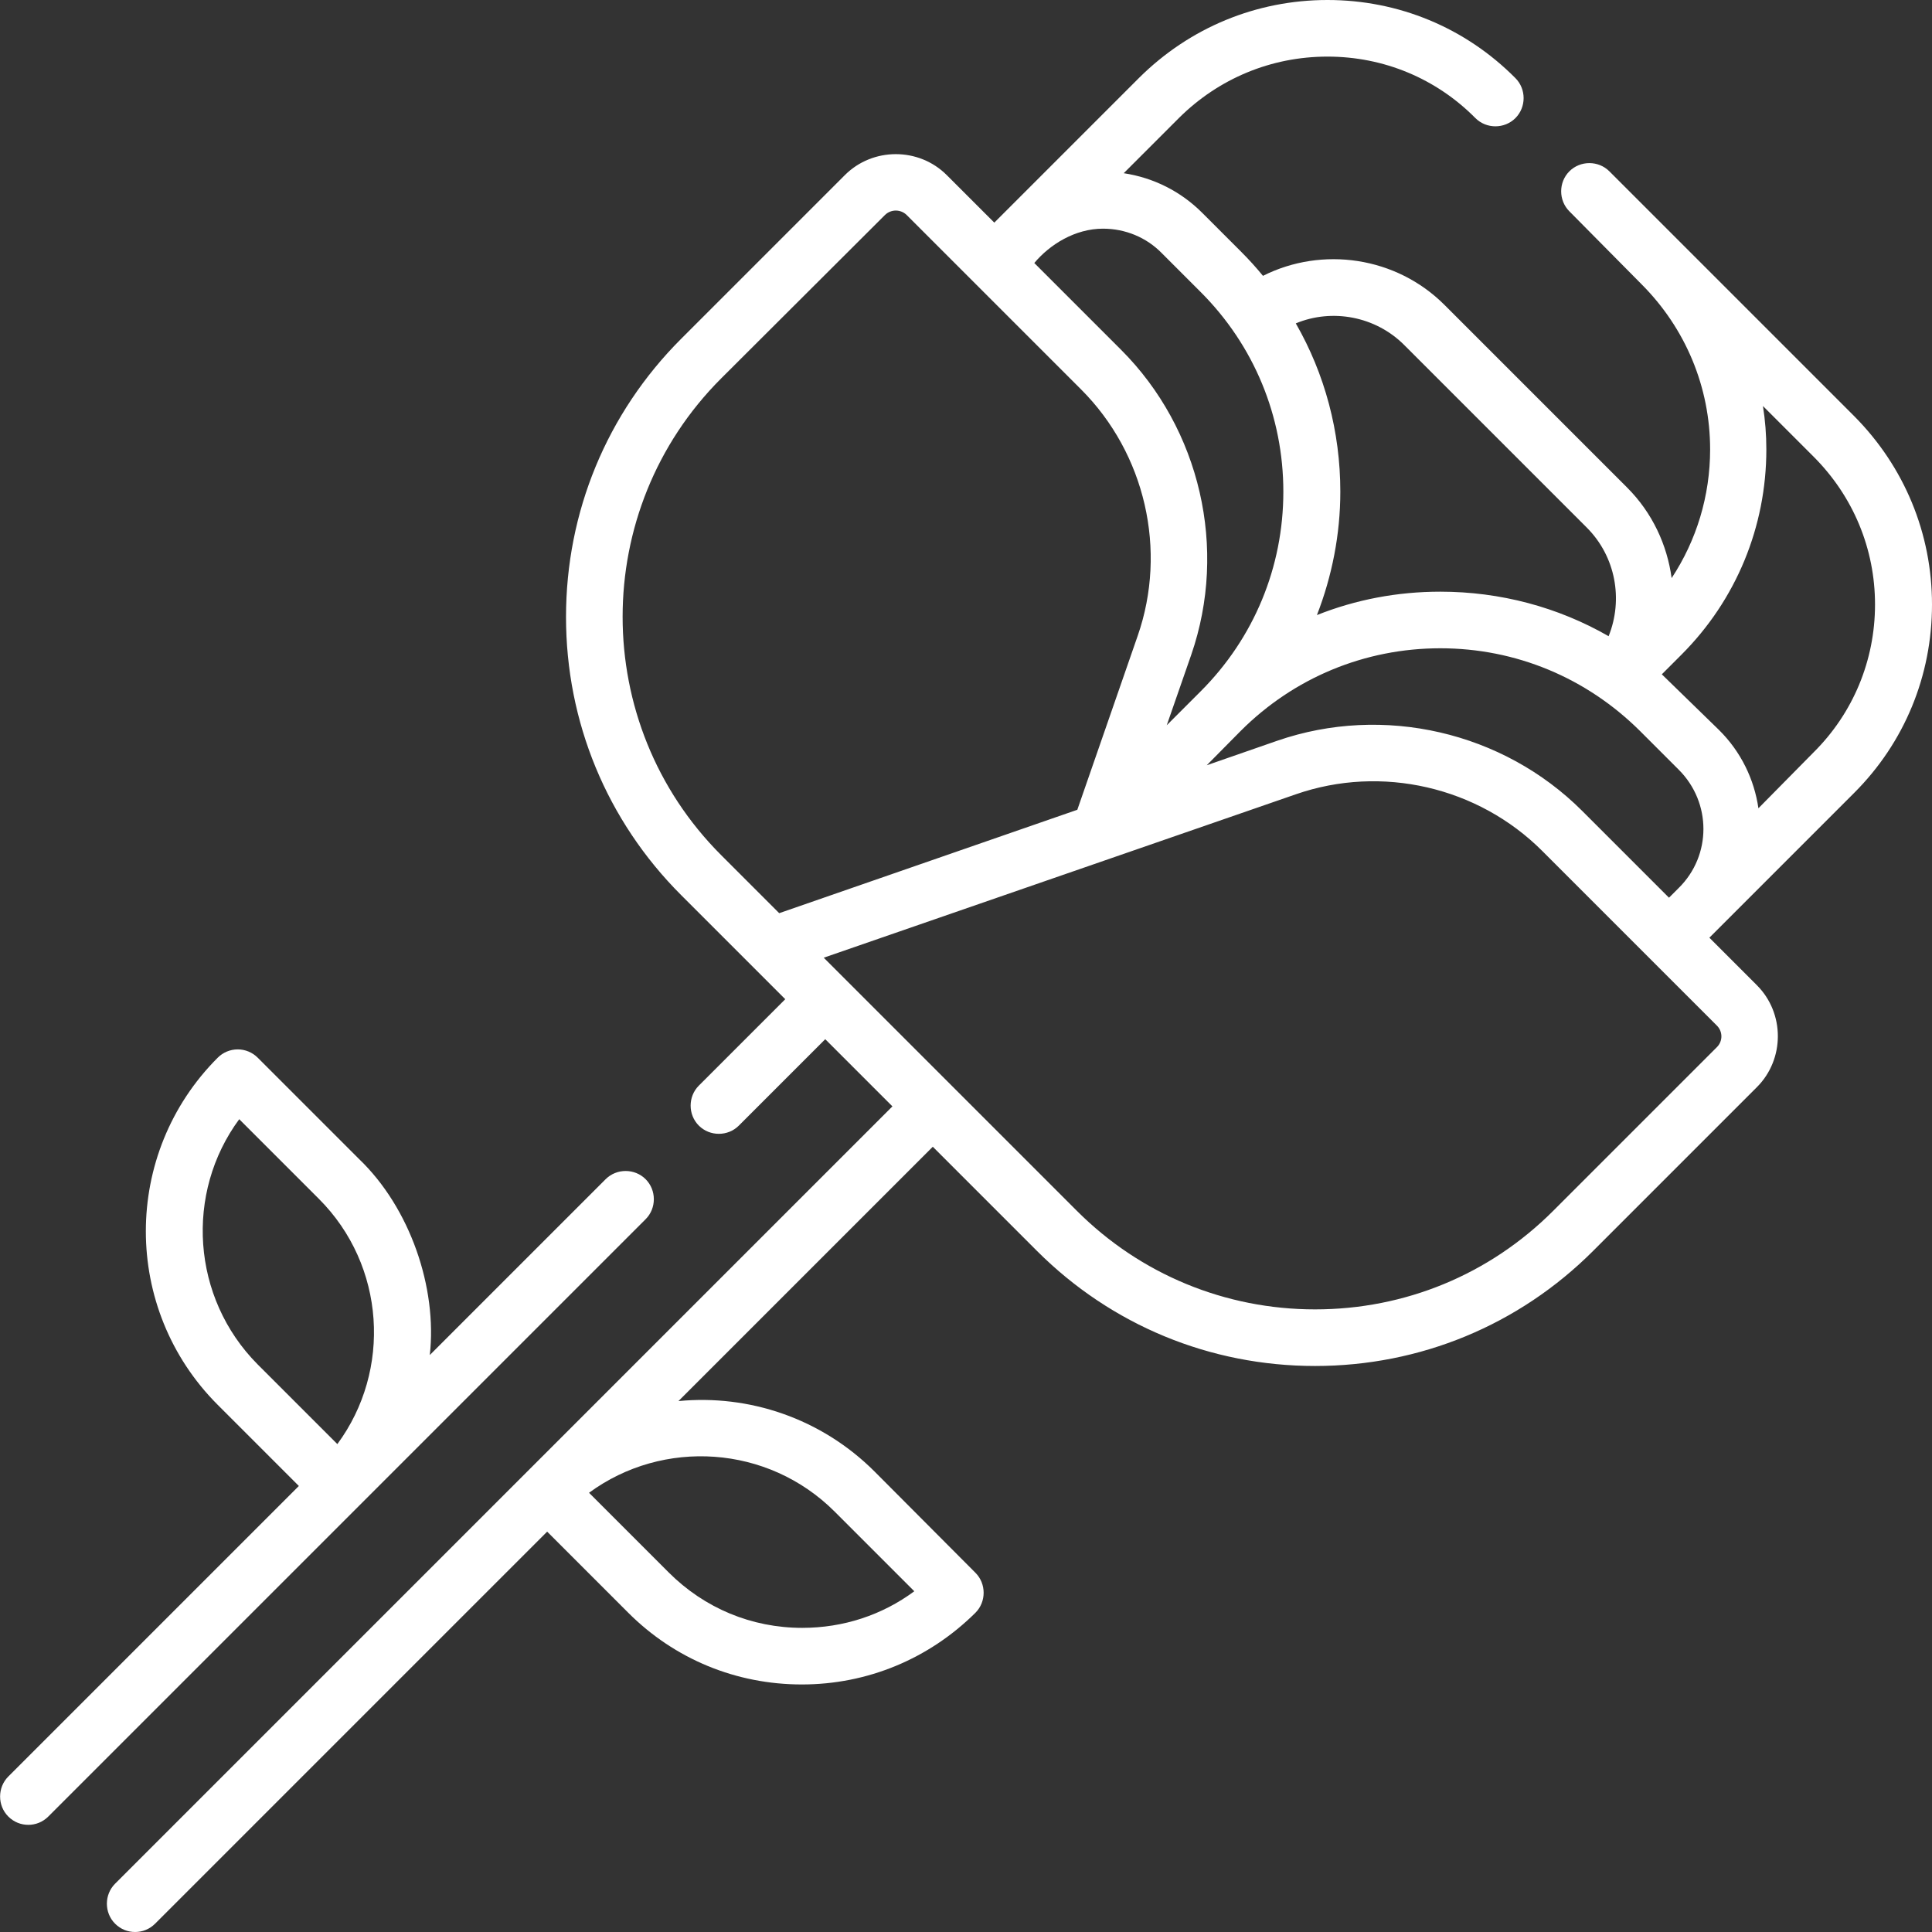 <?xml version="1.0" encoding="UTF-8"?> <svg xmlns="http://www.w3.org/2000/svg" xmlns:v="https://vecta.io/nano" width="512" height="512" fill="#fff"><rect width="100%" height="100%" fill="#333333" stroke="none"/><path d="M512 160.2c0-18.8-7.3-36.5-20.6-49.9l-64.9-64.9c-2.9-2.9-7.7-2.9-10.6 0s-2.9 7.7 0 10.6L435 75.3c11.7 11.7 18.2 27.3 18.2 43.8 0 12.3-3.6 24.1-10.2 34.1-1.2-8.8-5.1-17.3-11.8-24l-48.4-48.4C370 68 350.4 65.2 334.7 73.1c-1.8-2.2-3.7-4.3-5.8-6.4l-10.3-10.3c-5.7-5.7-12.9-9.3-20.8-10.5l14.7-14.7C323 20.8 336.9 15 351.8 15s28.8 5.8 39.2 16.3c2.9 2.9 7.7 2.9 10.6 0s2.9-7.7 0-10.6C388.3 7.3 370.6 0 351.8 0s-36.5 7.3-49.9 20.6L263.5 59l-12.6-12.6c-7.4-7.4-19.6-7.4-27 0l-43.4 43.4c-19.7 19.7-30.5 45.9-30.5 73.7s10.8 54 30.5 73.7l27.6 27.6-22.9 22.9c-2.9 2.9-2.9 7.7 0 10.6s7.7 2.9 10.6 0l22.9-22.9 17.8 17.8-206 206c-2.9 2.9-2.9 7.7 0 10.6 1.5 1.5 3.4 2.2 5.3 2.2s3.8-.7 5.3-2.2L145 405.9l21.5 21.5c12.3 12.3 28.6 19 46 19s33.7-6.8 46-19c2.9-2.9 2.9-7.7 0-10.6L231.8 390c-14.2-14.2-33.4-20.5-52-18.7l67.4-67.4 27.6 27.6c19.7 19.7 45.9 30.5 73.7 30.5s54-10.8 73.7-30.5l43.4-43.4c7.4-7.4 7.4-19.6 0-27L453 248.5l38.4-38.4c13.3-13.3 20.6-31 20.6-49.9h0zM221.2 400.6l21.1 21.1c-8.5 6.3-18.8 9.7-29.7 9.7-13.4 0-25.9-5.2-35.4-14.7l-21.1-21.1c19.6-14.4 47.4-12.7 65.1 5zm223.7-165.3l-2.6 2.6-23-23c-21-21-52.7-28.3-80.8-18.6l-18.7 6.5 9-9.1c14.1-14.1 32.9-21.9 52.9-21.9s38.7 7.8 52.9 21.9l10.3 10.3c8.7 8.7 8.7 22.7 0 31.3h0zM372.1 91.4l48.4 48.4c7.7 7.7 9.7 19.1 5.8 28.8-13.4-7.7-28.7-11.8-44.6-11.8-11.4 0-22.4 2.1-32.7 6.2 4-10.3 6.2-21.4 6.2-32.7 0-15.9-4.1-31.2-11.8-44.6 9.6-4 21.1-1.9 28.7 5.7zm-79.8-30.8c5.9 0 11.5 2.3 15.6 6.5l10.3 10.3c14.1 14.1 21.9 32.9 21.9 52.9s-7.8 38.8-21.9 52.9l-9 9 6.5-18.7c9.7-28.1 2.4-59.8-18.6-80.8l-23-23c4.1-4.9 10.8-9.1 18.2-9.1h0zm-101.2 39.7L234.5 57c1.6-1.6 4.2-1.6 5.8 0l46.2 46.2c17 17 22.9 42.6 15 65.3l-16 46.1-79 27.4-15.4-15.4c-34.8-34.8-34.8-91.5 0-126.3h0zM455 277.5l-43.4 43.4c-16.9 16.9-39.3 26.1-63.1 26.1s-46.3-9.3-63.1-26.1l-67.1-67.1 125.1-43.3c22.7-7.9 48.3-2 65.3 15l46.2 46.2c1.7 1.6 1.7 4.2.1 5.8h0zm11-63.3c-1.1-7.6-4.6-15-10.5-20.8l-15.1-14.7 5.2-5.2c14.5-14.5 22.5-33.9 22.5-54.4 0-3.9-.3-7.7-.9-11.5l13.4 13.4c10.5 10.5 16.3 24.4 16.3 39.2s-5.8 28.8-16.3 39.2L466 214.2zm-294.9 98.3c-2.9-2.9-7.7-2.9-10.6 0l-46.6 46.6c2-17.8-5.2-39-18.8-52l-26.8-26.8c-1.4-1.4-3.3-2.2-5.3-2.2s-3.9.8-5.3 2.2c-25.4 25.4-25.4 66.6 0 92l21.5 21.5-77 77c-2.9 2.9-2.9 7.7 0 10.6 1.5 1.5 3.4 2.2 5.3 2.2s3.8-.7 5.3-2.2l158.3-158.3c2.9-2.9 2.9-7.7 0-10.6h0zM63.4 296.6l21.1 21.1c17.7 17.7 19.3 45.5 4.9 65l-21.1-21.1c-17.6-17.7-19.3-45.5-4.9-65h0z"></path></svg> 
